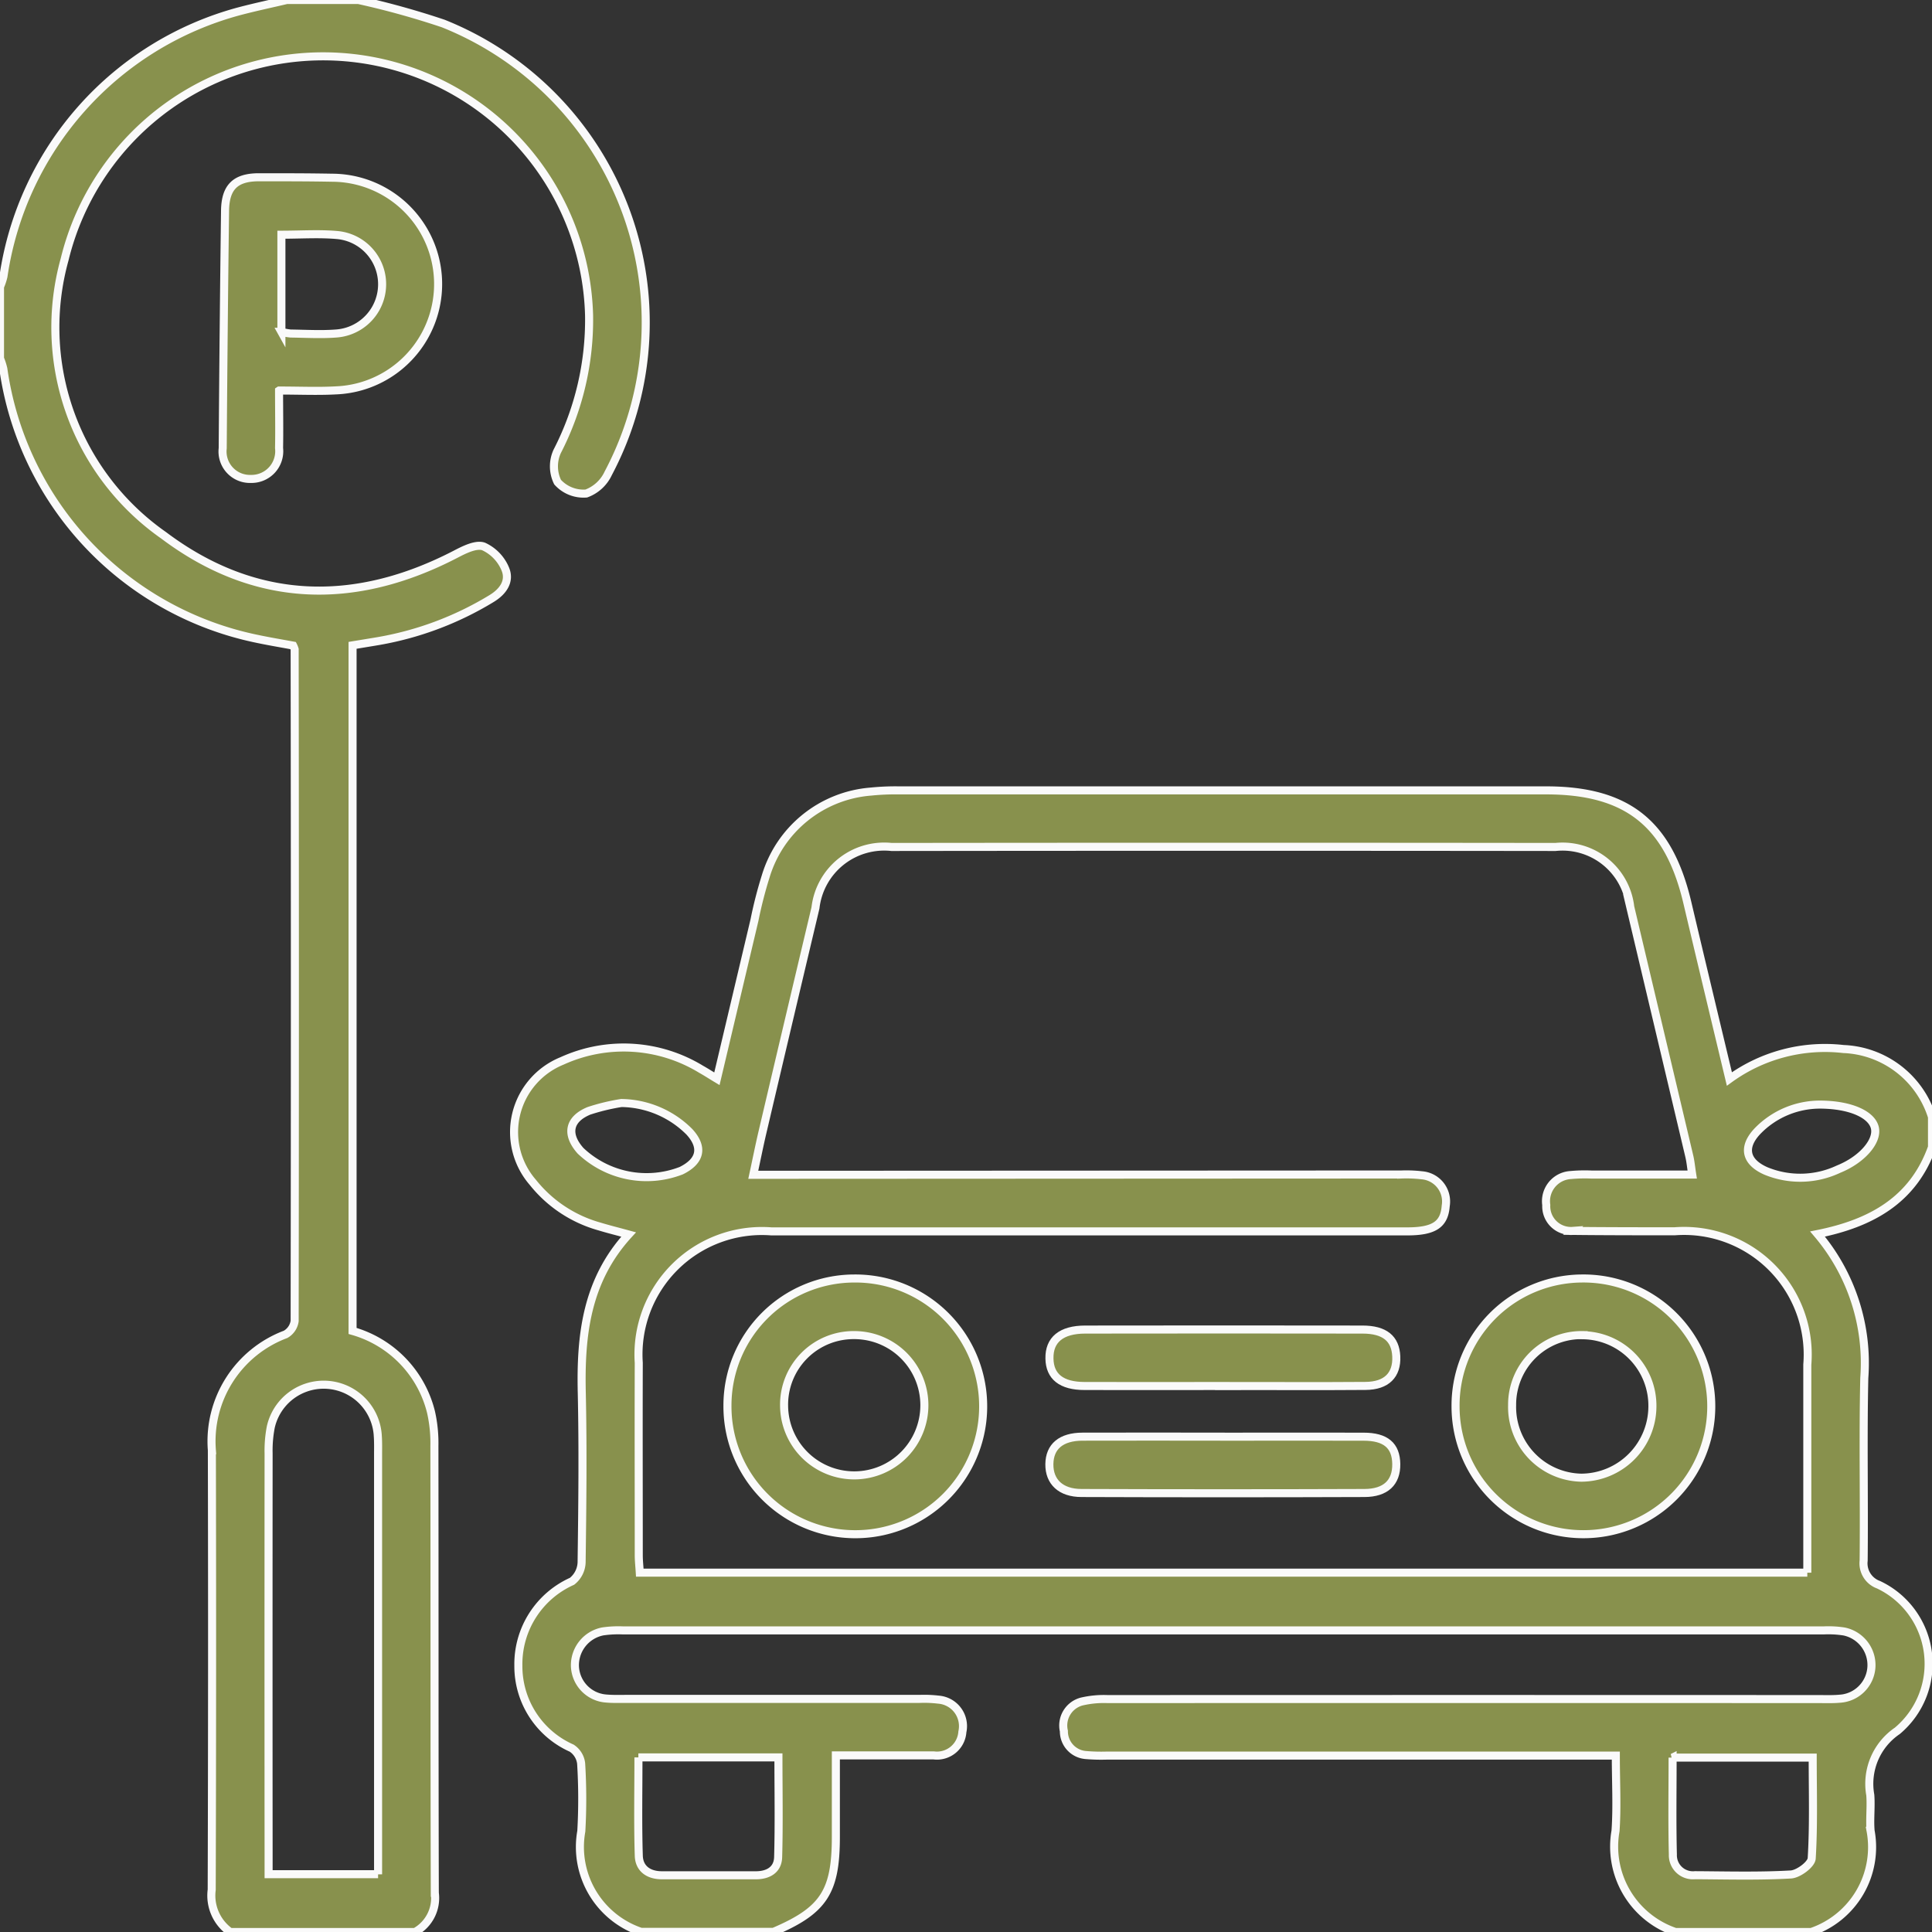 <?xml version="1.0" encoding="UTF-8"?>
<svg xmlns="http://www.w3.org/2000/svg" xmlns:xlink="http://www.w3.org/1999/xlink" width="72" height="72" viewBox="0 0 72 72">
  <rect x="0" y="0" width="72" height="72" fill="#333333" stroke="none"/>
  <defs>
    <clipPath id="clip-path">
      <rect id="Rectangle_12" data-name="Rectangle 12" width="72" height="72" transform="translate(798 3265)" fill="#88914d" stroke="#fafafa" stroke-width="0.3"></rect>
    </clipPath>
  </defs>
  <g id="Mask_Group_4" data-name="Mask Group 4" transform="translate(-798 -3265)" clip-path="url(#clip-path)">
    <g id="Layer_1-2" transform="translate(798 3265)">
      <g id="Group_35" data-name="Group 35">
        <path id="Path_22" data-name="Path 22" d="M23.905,72a3.335,3.335,0,0,1-2.241-3.757,21.362,21.362,0,0,0-.007-2.528.791.791,0,0,0-.353-.567,3.34,3.34,0,0,1-1.986-3.077,3.382,3.382,0,0,1,2-3.141.938.938,0,0,0,.357-.706c.028-2.108.053-4.219.006-6.325-.048-2.135.17-4.171,1.746-5.893-.427-.117-.764-.2-1.091-.3a4.834,4.834,0,0,1-2.478-1.642,2.861,2.861,0,0,1,1.083-4.525,5.541,5.541,0,0,1,5.19.311c.18.1.35.211.586.353.475-2.005.937-3.96,1.4-5.913a15.9,15.9,0,0,1,.418-1.63A4.455,4.455,0,0,1,32.458,29.5a9.049,9.049,0,0,1,1.052-.045q12.055,0,24.109,0c3.022,0,4.567,1.233,5.263,4.182.51,2.163,1.029,4.323,1.567,6.574A6.065,6.065,0,0,1,68.7,39.094,3.609,3.609,0,0,1,72,41.626v1.125c-.7,1.97-2.268,2.839-4.265,3.238a7.435,7.435,0,0,1,1.742,5.36c-.051,2.268,0,4.539-.024,6.809a.847.847,0,0,0,.554.9,3.259,3.259,0,0,1,.7,5.446A2.385,2.385,0,0,0,69.7,66.894c.034.442-.025.892.011,1.333A3.339,3.339,0,0,1,67.5,72H62.438a3.359,3.359,0,0,1-2.232-3.769c.063-.9.011-1.815.011-2.805H41.247a6.722,6.722,0,0,1-.772-.02.886.886,0,0,1-.827-.893.923.923,0,0,1,.657-1.1,3.61,3.61,0,0,1,.972-.093q13.253-.006,26.505,0c.257,0,.516.01.773-.013a1.259,1.259,0,0,0,1.187-1.173A1.278,1.278,0,0,0,68.719,60.8a3.789,3.789,0,0,0-.769-.039q-22.358,0-44.716,0a4.017,4.017,0,0,0-.771.037,1.283,1.283,0,0,0-1.036,1.319A1.255,1.255,0,0,0,22.6,63.3c.232.021.468.013.7.013H34.275a4.493,4.493,0,0,1,.7.028.99.99,0,0,1,.89,1.2.949.949,0,0,1-1.073.877c-1.188,0-2.376,0-3.642,0v3.035c0,2.054-.456,2.746-2.322,3.541H23.908ZM67.353,58.61v-.723q0-3.514,0-7.03a4.609,4.609,0,0,0-4.941-4.971c-1.266,0-2.531,0-3.8-.014a.92.92,0,0,1-.987-.965.977.977,0,0,1,.915-1.117,5.647,5.647,0,0,1,.772-.018c1.236,0,2.472,0,3.752,0-.044-.281-.062-.488-.11-.688q-1.1-4.645-2.2-9.287a2.539,2.539,0,0,0-2.786-2.233q-12.371-.015-24.743,0a2.578,2.578,0,0,0-2.835,2.271Q29.4,38,28.421,42.17c-.12.509-.222,1.022-.349,1.611h.948l23.2-.011a5.018,5.018,0,0,1,.771.03.98.98,0,0,1,.887,1.139c-.052.693-.432.951-1.437.951H28.748a4.6,4.6,0,0,0-4.943,4.9c-.008,2.391,0,4.78,0,7.17,0,.205.024.411.038.648H67.353Zm-5.02,6.89c0,1.237-.02,2.424.01,3.611a.747.747,0,0,0,.823.772c1.191.007,2.386.041,3.573-.027.283-.015.765-.377.778-.6.076-1.244.037-2.5.037-3.755H62.331Zm-38.54-.007c0,1.25-.025,2.458.013,3.665.015.485.368.728.863.728q1.751,0,3.5,0c.454,0,.816-.2.83-.674.035-1.229.011-2.458.011-3.719h-5.22ZM67.836,41.165a3.242,3.242,0,0,0-2.333.982c-.572.6-.46,1.149.3,1.488a3.353,3.353,0,0,0,2.718-.066c.865-.349,1.453-1.028,1.353-1.523S69,41.172,67.836,41.165Zm-44.68-.059a7.625,7.625,0,0,0-1.209.292c-.755.314-.855.877-.312,1.488a3.574,3.574,0,0,0,3.756.74c.713-.353.834-.865.3-1.447a3.642,3.642,0,0,0-2.534-1.073Z" fill="#88914d" stroke="#fafafa" stroke-width="0.3"></path>
        <path id="Path_23" data-name="Path 23" d="M8.578,72a1.663,1.663,0,0,1-.688-1.574q.025-8.19.006-16.381a4.255,4.255,0,0,1,2.746-4.317.678.678,0,0,0,.339-.5q.017-12.514,0-25.029a.819.819,0,0,0-.055-.139c-.43-.08-.906-.159-1.377-.259A11.987,11.987,0,0,1,.125,13.748,2.461,2.461,0,0,0,0,13.359V10.687A2.3,2.3,0,0,0,.129,10.3,12.035,12.035,0,0,1,8.932.415C9.513.262,10.1.138,10.687,0h2.672a30.635,30.635,0,0,1,3.158.876,12,12,0,0,1,6.149,16.765,1.455,1.455,0,0,1-.817.751,1.3,1.3,0,0,1-1.069-.425,1.339,1.339,0,0,1-.015-1.145,10.7,10.7,0,0,0,1.188-5.072A9.915,9.915,0,0,0,2.407,9.673,9.458,9.458,0,0,0,6.094,19.947c3.413,2.569,7.122,2.665,10.9.7.316-.165.747-.378,1.025-.283a1.593,1.593,0,0,1,.81.837c.194.46-.084.848-.512,1.107A12.065,12.065,0,0,1,14,23.908l-.861.142V49.6a4.183,4.183,0,0,1,2.925,3.03,5.253,5.253,0,0,1,.125,1.252c.008,5.553,0,11.106.015,16.659A1.443,1.443,0,0,1,15.467,72H8.578Zm5.512-2.149V54.221c0-.233.006-.468-.01-.7a2.02,2.02,0,0,0-3.991-.328,4.607,4.607,0,0,0-.079.974q-.006,7.444,0,14.887v.792H14.09Z" fill="#88914d" stroke="#fafafa" stroke-width="0.3"></path>
        <path id="Path_24" data-name="Path 24" d="M10.4,14.556c0,.785.013,1.464,0,2.142a1.033,1.033,0,0,1-1.049,1.15A1.022,1.022,0,0,1,8.3,16.706q.03-4.43.087-8.858c.013-.88.391-1.237,1.249-1.242.914,0,1.828,0,2.742.017a3.964,3.964,0,0,1,.139,7.925c-.672.037-1.349.006-2.114.006Zm.086-2.191a2.072,2.072,0,0,0,.345.065c.561.007,1.125.042,1.682,0a1.841,1.841,0,0,0,.041-3.672c-.667-.058-1.342-.011-2.067-.011v3.62Z" fill="#88914d" stroke="#fafafa" stroke-width="0.3"></path>
        <path id="Path_25" data-name="Path 25" d="M31.832,47.646a4.765,4.765,0,1,1-4.722,4.733,4.732,4.732,0,0,1,4.722-4.733Zm0,2.109A2.592,2.592,0,0,0,29.221,52.4a2.614,2.614,0,1,0,2.607-2.645Z" fill="#88914d" stroke="#fafafa" stroke-width="0.3"></path>
        <path id="Path_26" data-name="Path 26" d="M58.928,47.646a4.765,4.765,0,1,1-4.684,4.768A4.737,4.737,0,0,1,58.928,47.646Zm.063,2.109a2.591,2.591,0,0,0-2.639,2.614,2.634,2.634,0,0,0,2.575,2.7,2.664,2.664,0,0,0,2.653-2.632,2.627,2.627,0,0,0-2.59-2.677Z" fill="#88914d" stroke="#fafafa" stroke-width="0.3"></path>
        <path id="Path_27" data-name="Path 27" d="M45.552,51.652c-1.71,0-3.42.006-5.131,0-.865,0-1.3-.352-1.311-1.022-.015-.7.439-1.08,1.333-1.081q5.166-.008,10.331,0c.831,0,1.232.337,1.261,1,.031.692-.36,1.094-1.143,1.1-1.78.015-3.56,0-5.342.006Z" fill="#88914d" stroke="#fafafa" stroke-width="0.3"></path>
        <path id="Path_28" data-name="Path 28" d="M45.614,53.541c1.734,0,3.468-.006,5.2,0,.832,0,1.212.333,1.221,1.019s-.392,1.077-1.184,1.08q-5.271.019-10.544,0c-.778,0-1.208-.42-1.2-1.076s.436-1.021,1.233-1.024c1.758-.007,3.514,0,5.272,0Z" fill="#88914d" stroke="#fafafa" stroke-width="0.3"></path>
      </g>
    </g>
  </g>
</svg>
